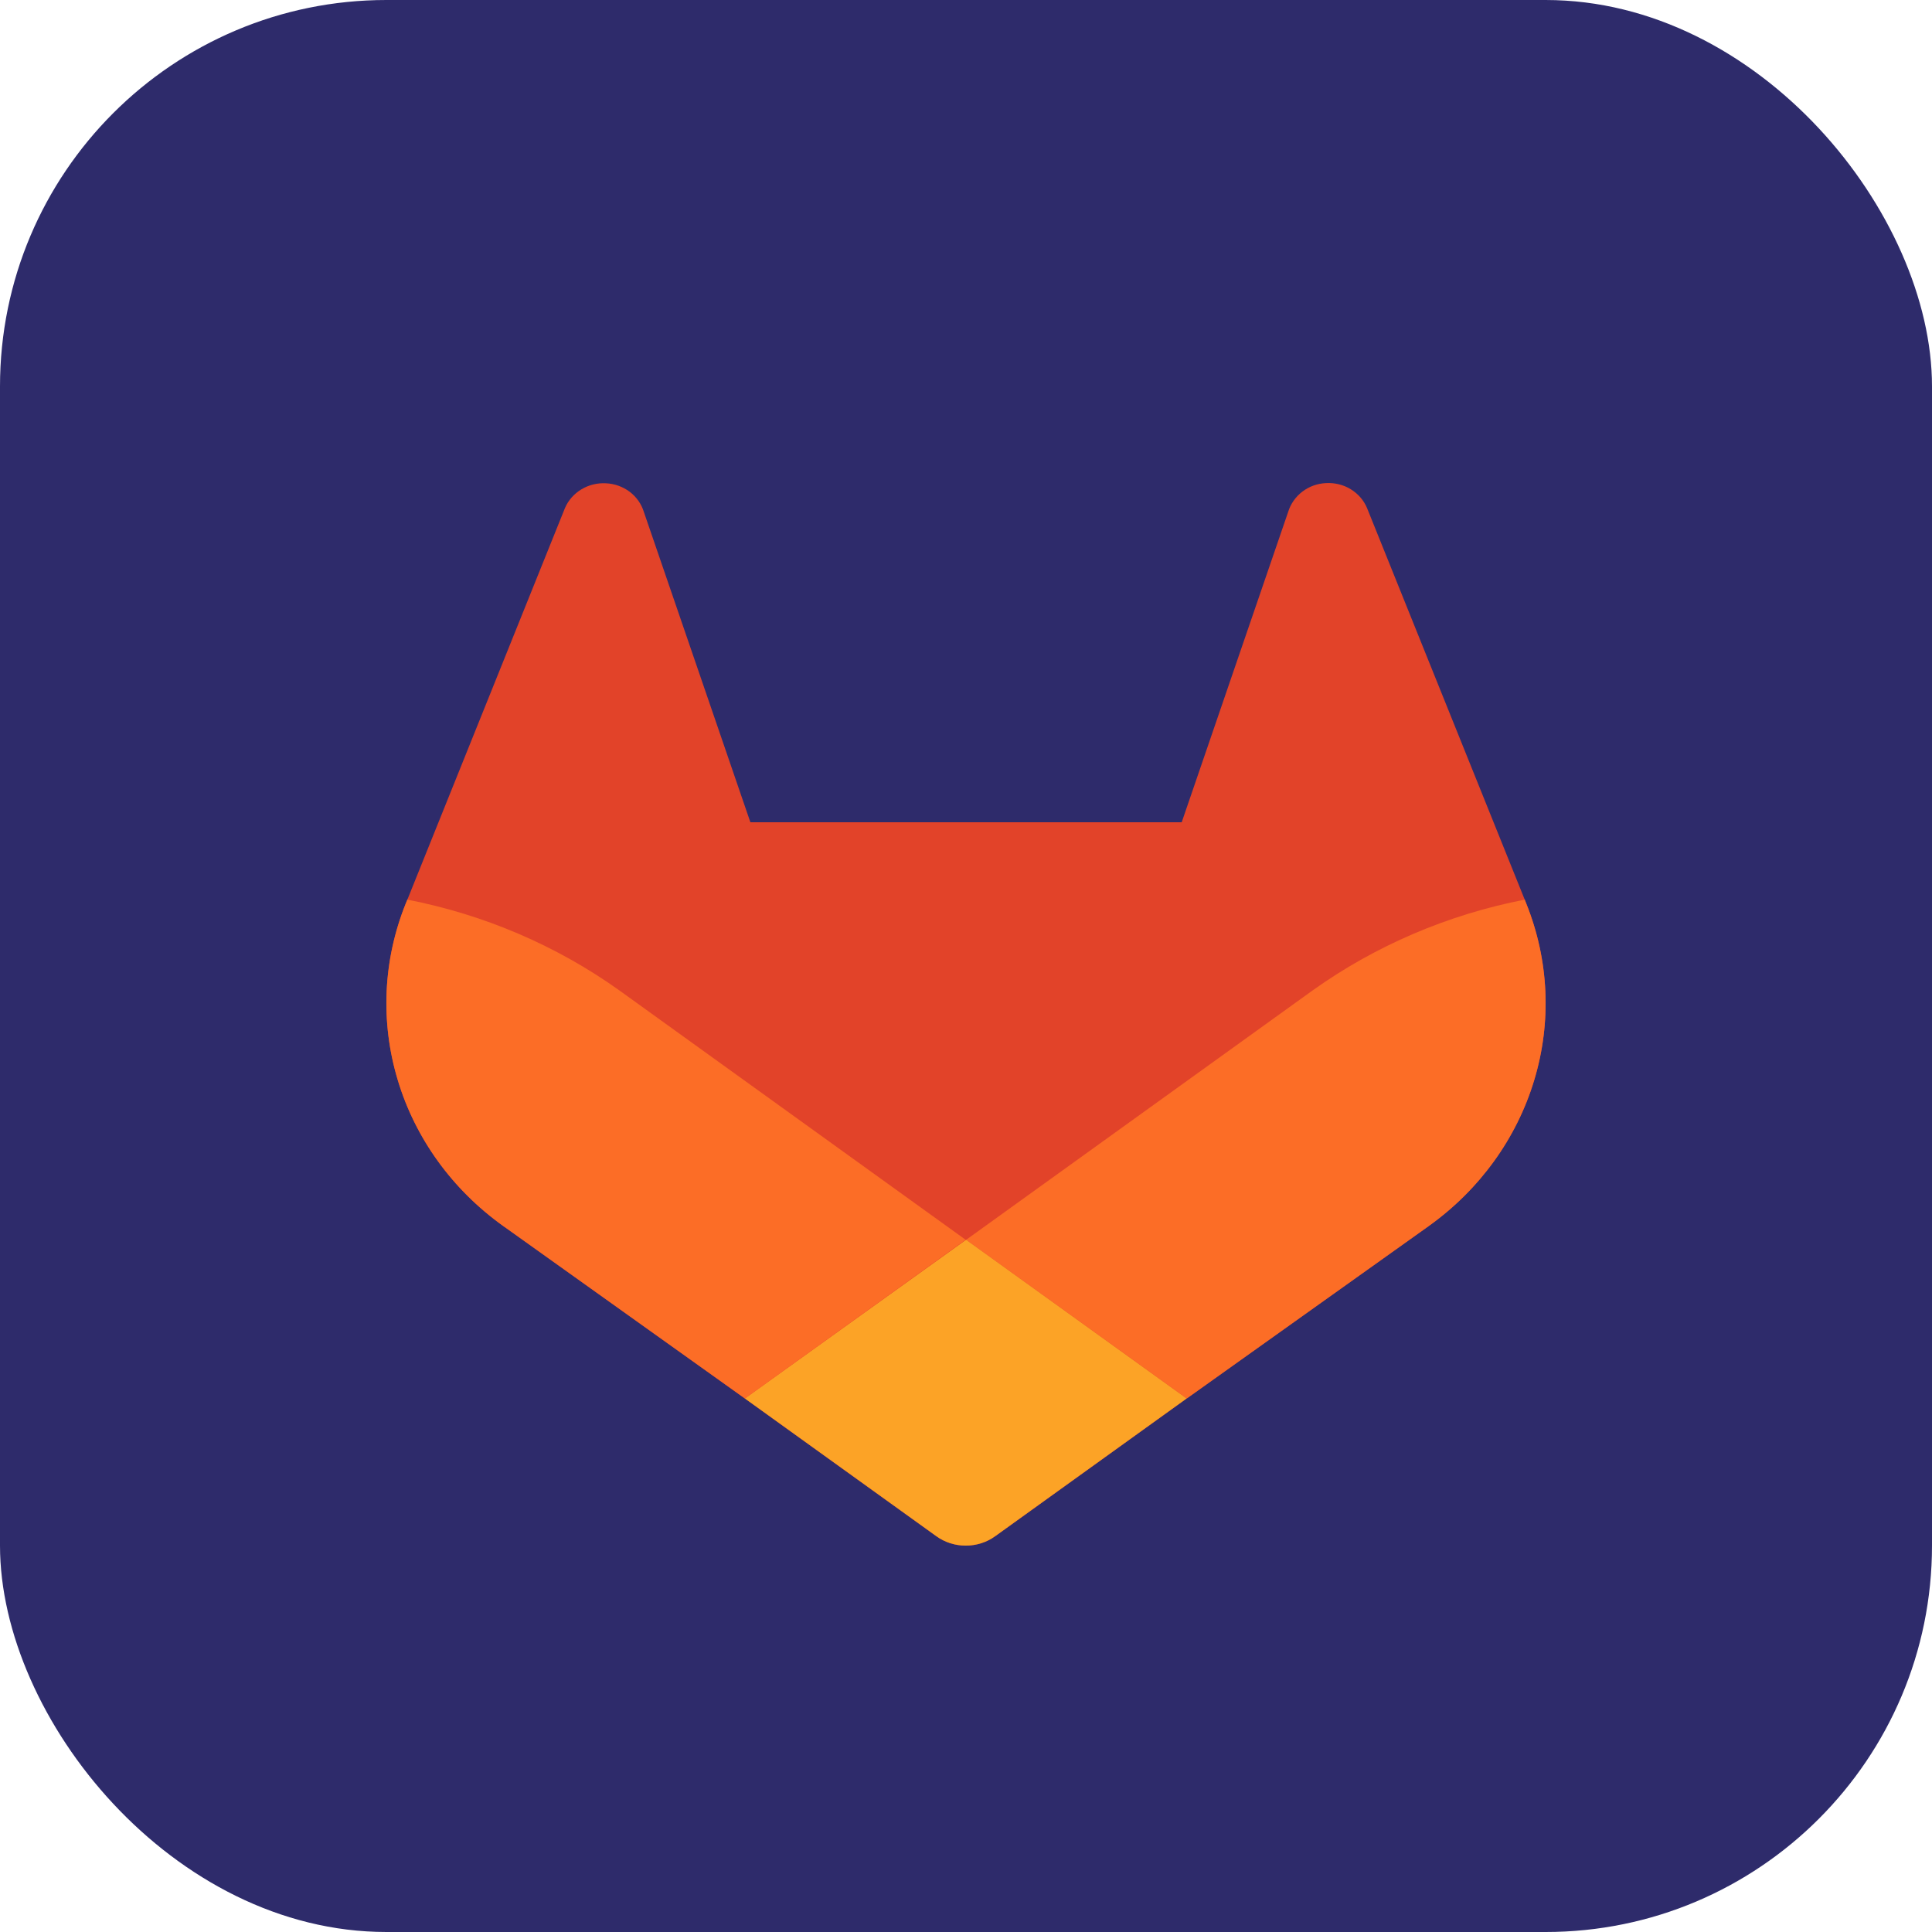 <svg width="20" height="20" viewBox="0 0 20 20" fill="none" xmlns="http://www.w3.org/2000/svg">
  <rect width="20" height="20" rx="4" fill="#2E2B6B" />
  <path
    d="M15.8 9.354L15.784 9.313L14.151 5.258C14.117 5.178 14.059 5.111 13.982 5.064C13.907 5.018 13.817 4.996 13.727 5.001C13.637 5.005 13.551 5.036 13.481 5.09C13.411 5.144 13.36 5.217 13.335 5.299L12.233 8.512H7.768L6.665 5.299C6.64 5.217 6.589 5.145 6.519 5.091C6.448 5.038 6.362 5.007 6.273 5.003C6.183 4.998 6.094 5.02 6.018 5.066C5.942 5.112 5.883 5.179 5.849 5.258L4.217 9.313L4.2 9.354C3.965 9.939 3.936 10.58 4.118 11.182C4.299 11.784 4.681 12.313 5.207 12.69L5.212 12.694L5.227 12.704L7.711 14.477L9.692 15.902C9.78 15.966 9.887 16 9.997 16C10.108 16 10.215 15.966 10.303 15.902L12.284 14.477L14.787 12.694L14.793 12.689C15.318 12.312 15.7 11.783 15.882 11.182C16.064 10.58 16.035 9.939 15.8 9.354Z"
    fill="#E24329" />
  <path
    d="M15.8 9.354L15.784 9.313C14.988 9.468 14.238 9.789 13.588 10.253L10.002 12.834L12.286 14.477L14.788 12.694L14.795 12.689C15.32 12.312 15.701 11.783 15.882 11.182C16.064 10.58 16.035 9.939 15.8 9.354Z"
    fill="#FC6D26" />
  <path
    d="M7.711 14.477L9.692 15.902C9.78 15.966 9.887 16 9.997 16C10.108 16 10.215 15.966 10.303 15.902L12.284 14.477L10.001 12.834L7.711 14.477Z"
    fill="#FCA326" />
  <path
    d="M6.412 10.253C5.762 9.789 5.013 9.468 4.217 9.313L4.2 9.354C3.965 9.939 3.936 10.58 4.118 11.182C4.299 11.784 4.681 12.313 5.207 12.69L5.212 12.694L5.227 12.704L7.711 14.477L9.996 12.834L6.412 10.253Z"
    fill="#FC6D26" />
</svg>
  